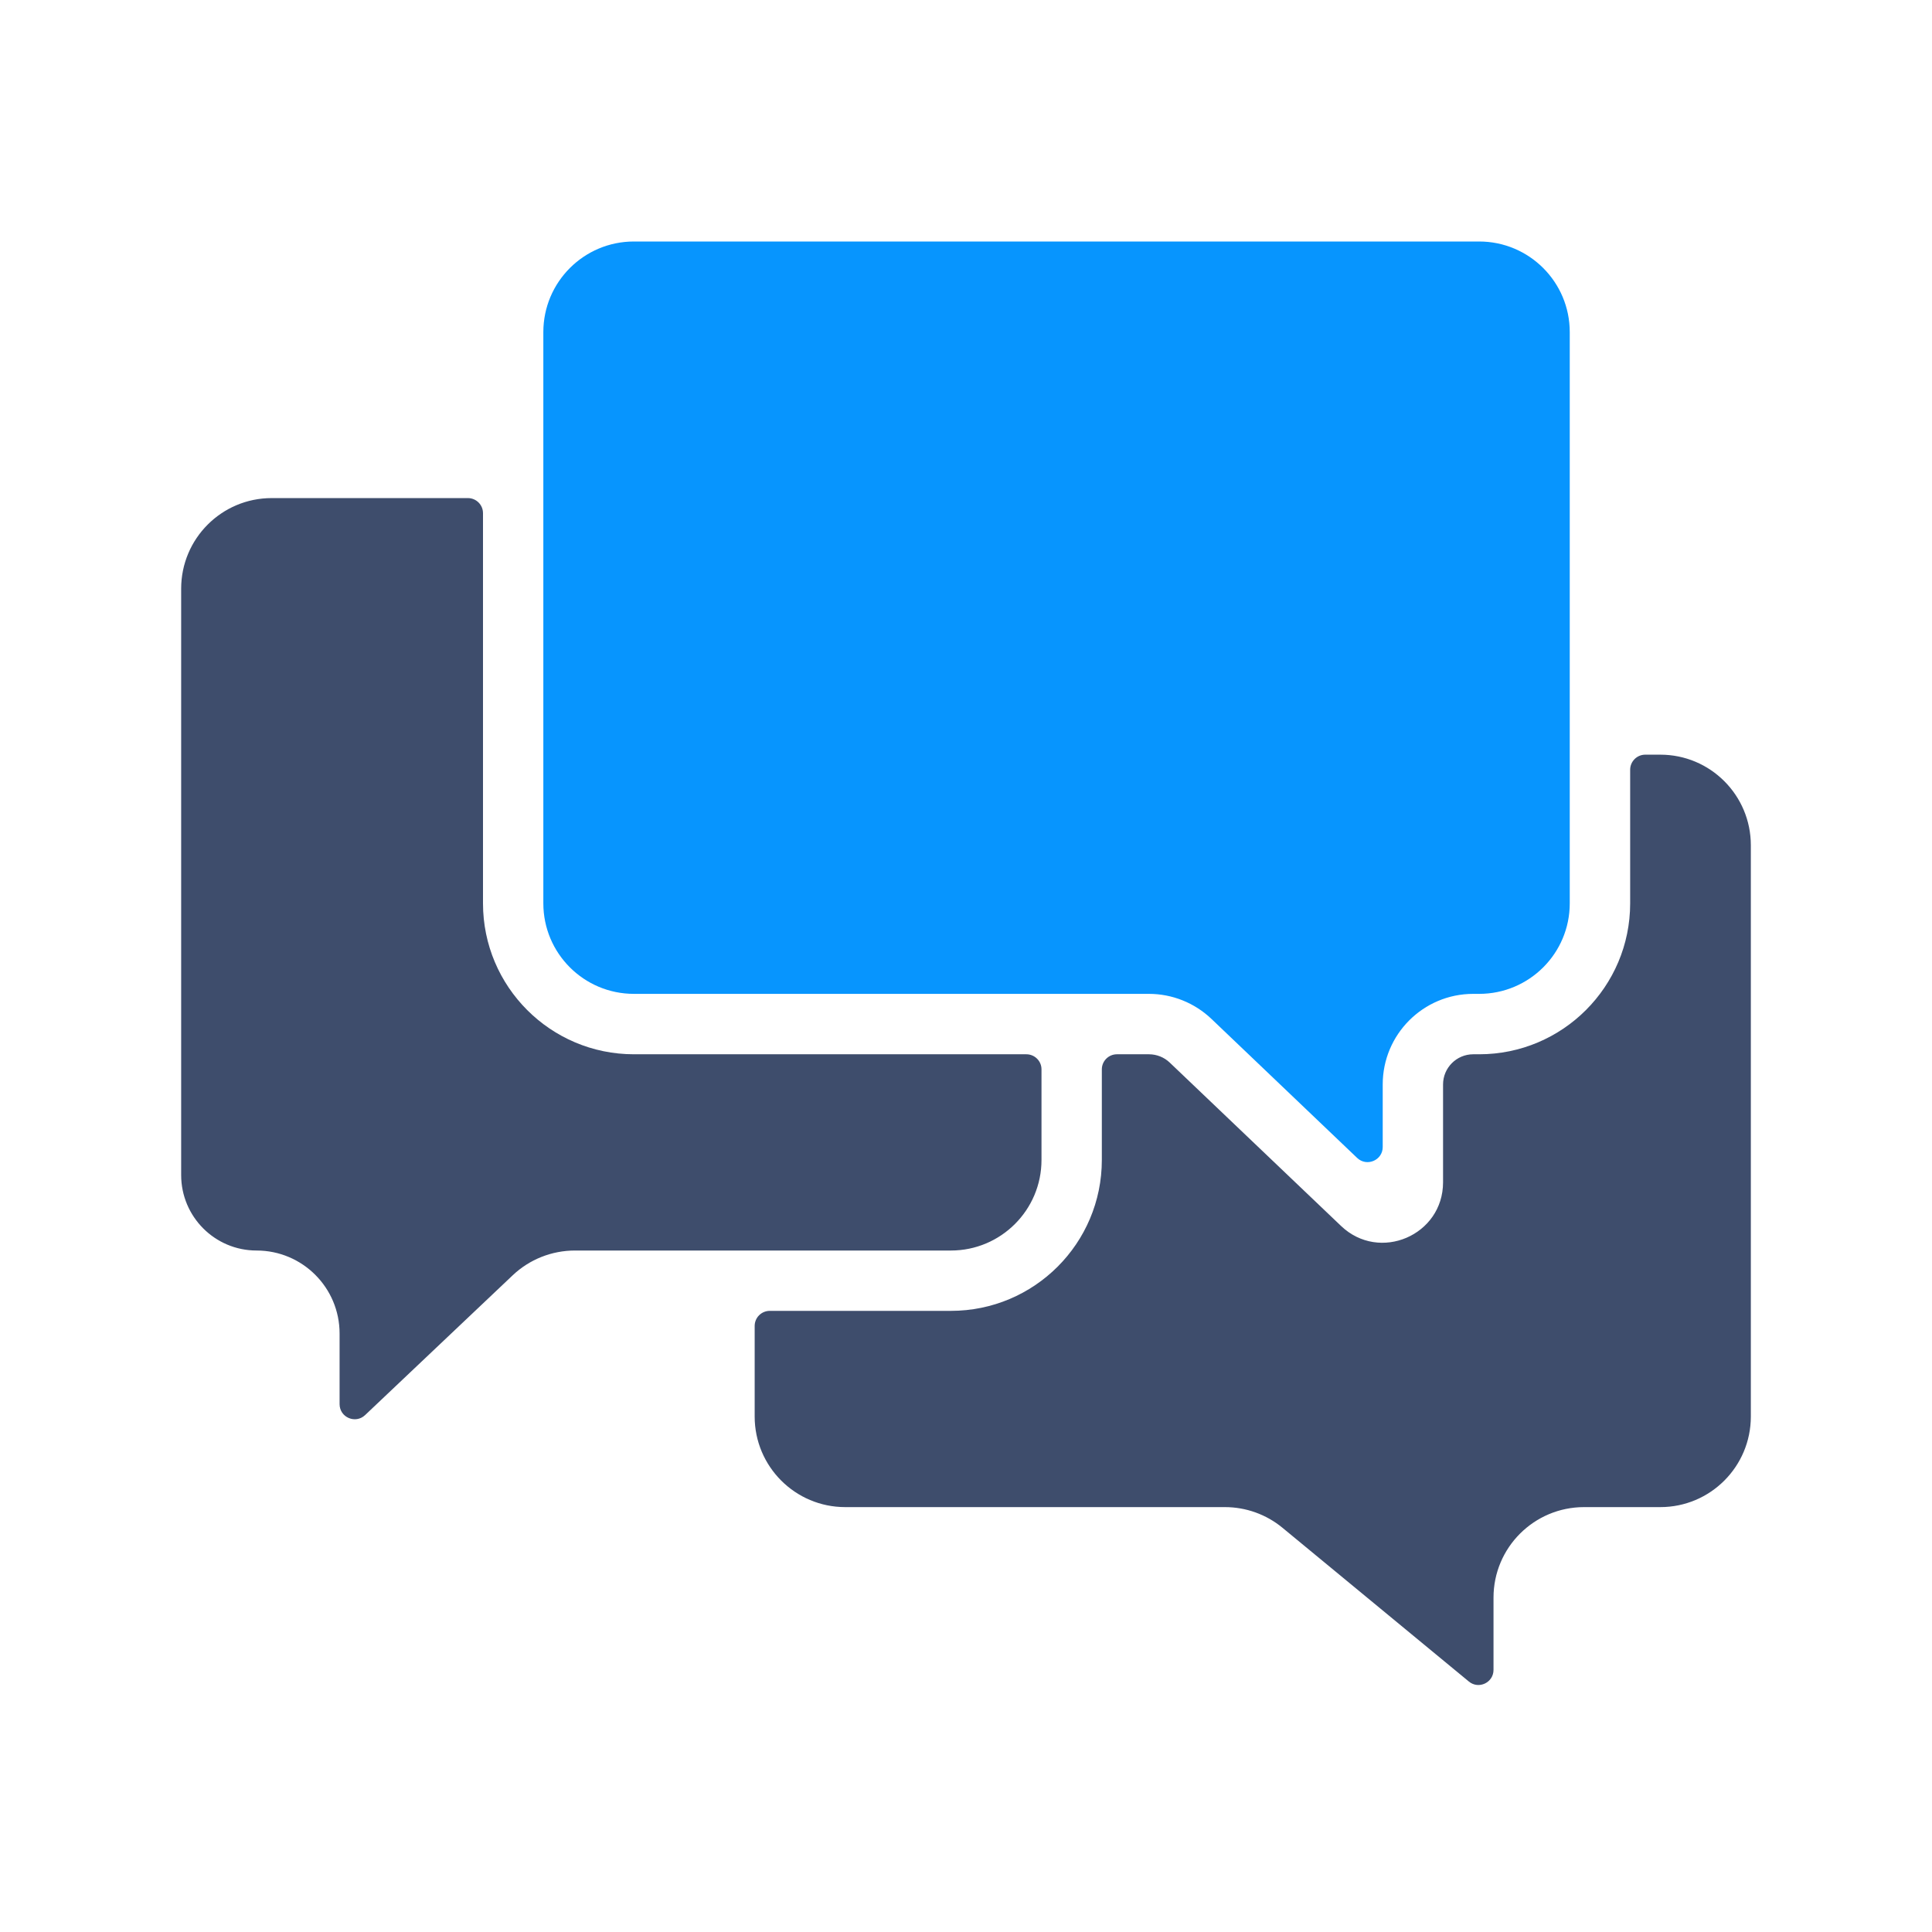 <svg width="26" height="26" viewBox="0 0 26 26" fill="none" xmlns="http://www.w3.org/2000/svg">
<path fill-rule="evenodd" clip-rule="evenodd" d="M22.141 10.156C22.029 10.156 21.938 10.247 21.938 10.359V12.157C21.938 13.278 21.028 14.188 19.906 14.188H19.826C19.602 14.188 19.42 14.37 19.42 14.594V15.911C19.42 16.625 18.564 16.992 18.047 16.498L15.742 14.3C15.667 14.228 15.566 14.188 15.462 14.188H15.031C14.919 14.188 14.828 14.279 14.828 14.391V15.61C14.828 16.732 13.919 17.641 12.797 17.641H10.359C10.247 17.641 10.156 17.732 10.156 17.844V19.063C10.156 19.736 10.702 20.282 11.375 20.282H16.484C16.767 20.282 17.041 20.38 17.26 20.561L19.767 22.629C19.899 22.739 20.099 22.644 20.099 22.473V21.5C20.099 20.827 20.645 20.282 21.318 20.282H22.344C23.017 20.282 23.562 19.736 23.562 19.063V11.375C23.562 10.702 23.017 10.156 22.344 10.156H22.141ZM3.656 6.703H6.297C6.409 6.703 6.5 6.794 6.5 6.906V12.157C6.5 13.278 7.409 14.188 8.531 14.188H13.812C13.925 14.188 14.016 14.279 14.016 14.391V15.61C14.016 16.283 13.47 16.829 12.797 16.829H7.738C7.426 16.829 7.126 16.948 6.9 17.162L4.913 19.044C4.784 19.166 4.57 19.075 4.57 18.896V17.946C4.57 17.329 4.07 16.829 3.453 16.829C2.892 16.829 2.438 16.374 2.438 15.813V7.922C2.438 7.249 2.983 6.703 3.656 6.703Z" fill="#3E4D6C"/>
<path fill-rule="evenodd" clip-rule="evenodd" d="M19.906 3.25C20.579 3.25 21.125 3.796 21.125 4.469V12.157C21.125 12.83 20.579 13.375 19.906 13.375H19.826C19.153 13.375 18.608 13.921 18.608 14.594V15.436C18.608 15.615 18.393 15.706 18.264 15.583L16.303 13.712C16.076 13.496 15.775 13.375 15.462 13.375H8.531C7.858 13.375 7.312 12.83 7.312 12.157V4.469C7.312 3.796 7.858 3.25 8.531 3.25H19.906Z" fill="#0795FE"/>
</svg>
